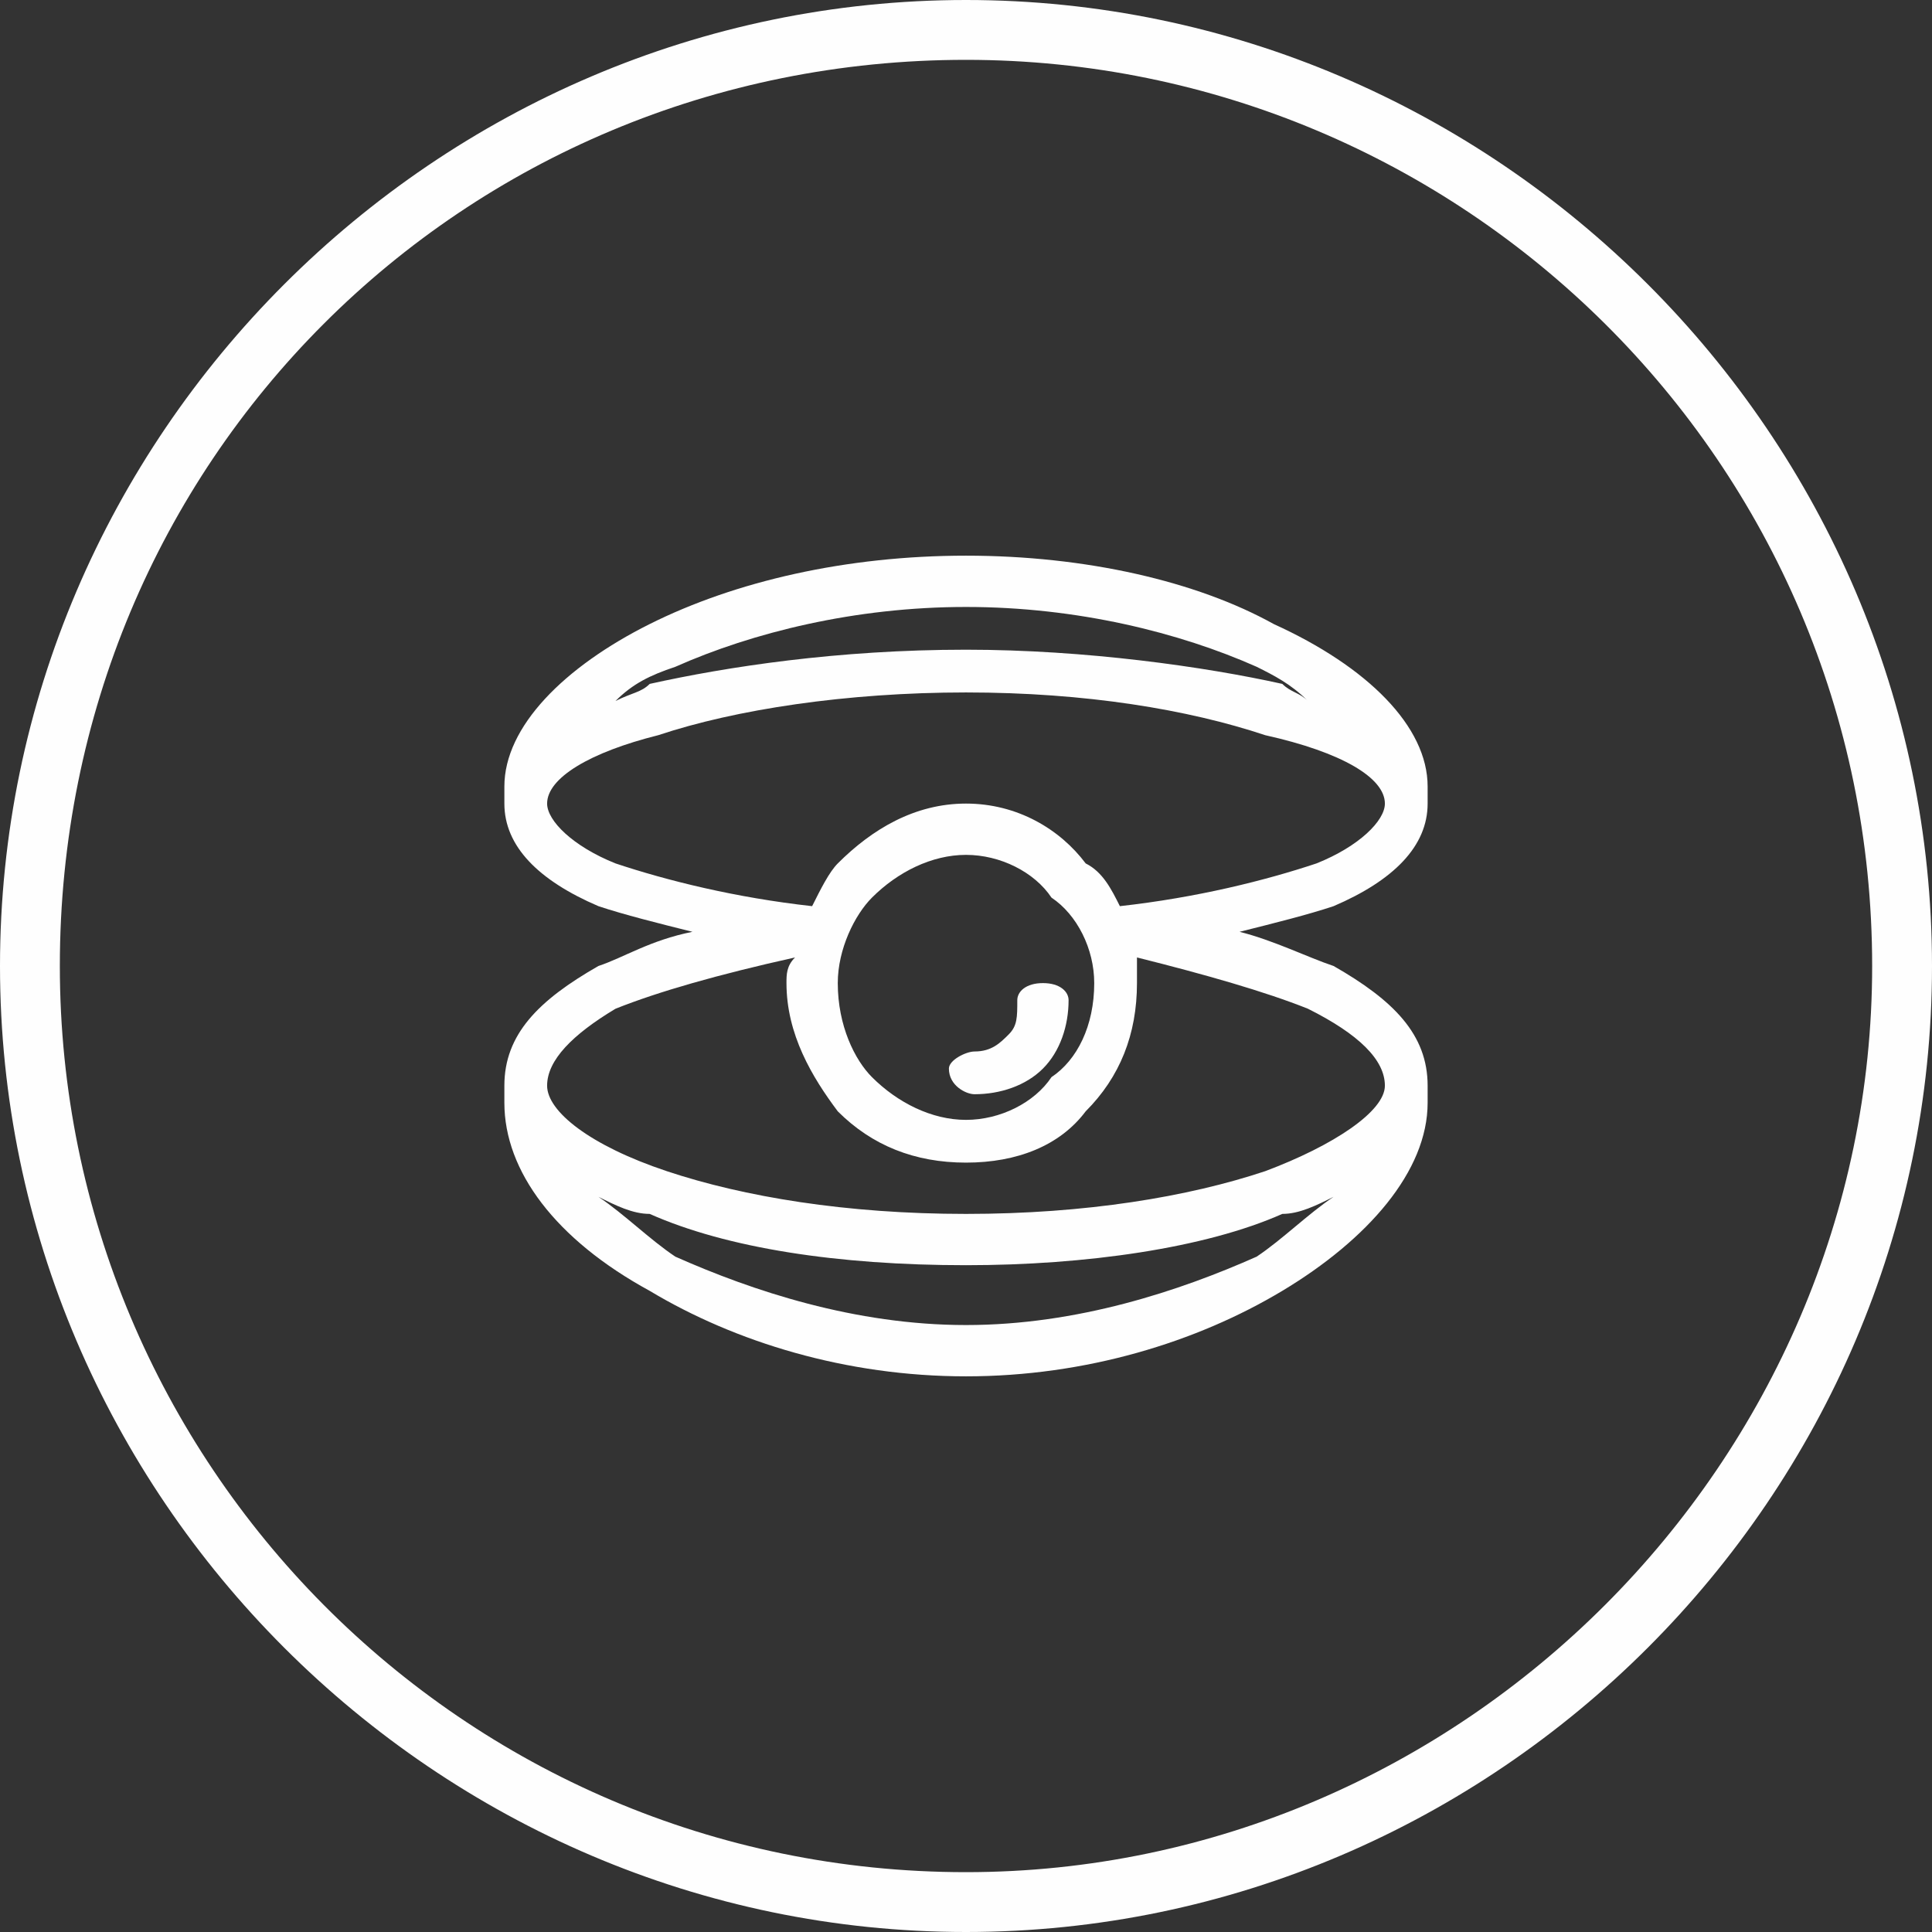 <?xml version="1.0" encoding="UTF-8"?>
<!DOCTYPE svg PUBLIC "-//W3C//DTD SVG 1.1//EN" "http://www.w3.org/Graphics/SVG/1.1/DTD/svg11.dtd">
<!-- Creator: CorelDRAW -->
<svg xmlns="http://www.w3.org/2000/svg" xml:space="preserve" width="80px" height="80px" version="1.1" style="shape-rendering:geometricPrecision; text-rendering:geometricPrecision; image-rendering:optimizeQuality; fill-rule:evenodd; clip-rule:evenodd"
viewBox="0 0 2.26 2.26"
 xmlns:xlink="http://www.w3.org/1999/xlink"
 xmlns:xodm="http://www.corel.com/coreldraw/odm/2003">
 <rect x="0" y="0" width="2.26" height="2.26" fill="#333333" stroke="none"/>
 <defs>
  <style type="text/css">
   <![CDATA[
    .fil0 {fill:#FEFEFE}
    .fil1 {fill:#FEFEFE;fill-rule:nonzero}
   ]]>
  </style>
 </defs>
 <g id="Слой_x0020_1">
  <path class="fil0" d="M0 1.13c0,0.62 0.51,1.13 1.13,1.13 0.62,0 1.13,-0.51 1.13,-1.13 0,-0.62 -0.51,-1.13 -1.13,-1.13 -0.62,0 -1.13,0.51 -1.13,1.13zm0.07 0c0,0.58 0.47,1.06 1.06,1.06 0.58,0 1.06,-0.48 1.06,-1.06 0,-0.59 -0.48,-1.06 -1.06,-1.06 -0.59,0 -1.06,0.47 -1.06,1.06z"/>
  <path class="fil1" d="M1.13 1.31c0.04,0 0.08,-0.02 0.1,-0.05 0.03,-0.02 0.05,-0.06 0.05,-0.11 0,-0.04 -0.02,-0.08 -0.05,-0.1 -0.02,-0.03 -0.06,-0.05 -0.1,-0.05 -0.04,0 -0.08,0.02 -0.11,0.05 -0.02,0.02 -0.04,0.06 -0.04,0.1 0,0.05 0.02,0.09 0.04,0.11 0.03,0.03 0.07,0.05 0.11,0.05zm0.18 -0.25c0.09,-0.01 0.17,-0.03 0.23,-0.05 0.05,-0.02 0.08,-0.05 0.08,-0.07 0,-0.03 -0.05,-0.06 -0.14,-0.08 -0.09,-0.03 -0.21,-0.05 -0.35,-0.05 -0.14,0 -0.27,0.02 -0.36,0.05 -0.08,0.02 -0.13,0.05 -0.13,0.08 0,0.02 0.03,0.05 0.08,0.07 0.06,0.02 0.14,0.04 0.23,0.05 0.01,-0.02 0.02,-0.04 0.03,-0.05 0.04,-0.04 0.09,-0.07 0.15,-0.07 0.06,0 0.11,0.03 0.14,0.07 0.02,0.01 0.03,0.03 0.04,0.05zm-0.5 0.03c-0.04,-0.01 -0.08,-0.02 -0.11,-0.03 -0.07,-0.03 -0.11,-0.07 -0.11,-0.12 0,0 0,-0.01 0,-0.01 0,0 0,0 0,-0.01 0,-0.07 0.07,-0.14 0.17,-0.19 0.1,-0.05 0.23,-0.08 0.37,-0.08 0.14,0 0.27,0.03 0.36,0.08 0.11,0.05 0.18,0.12 0.18,0.19 0,0.01 0,0.01 0,0.01 0,0 0,0.01 0,0.01 0,0.05 -0.04,0.09 -0.11,0.12 -0.03,0.01 -0.07,0.02 -0.11,0.03 0.04,0.01 0.08,0.03 0.11,0.04 0.07,0.04 0.11,0.08 0.11,0.14 0,0 0,0 0,0.01 0,0 0,0 0,0.01 0,0.08 -0.07,0.16 -0.17,0.22 -0.1,0.06 -0.23,0.1 -0.37,0.1 -0.14,0 -0.27,-0.04 -0.37,-0.1 -0.11,-0.06 -0.17,-0.14 -0.17,-0.22 0,-0.01 0,-0.01 0,-0.01 0,-0.01 0,-0.01 0,-0.01 0,-0.06 0.04,-0.1 0.11,-0.14 0.03,-0.01 0.06,-0.03 0.11,-0.04zm-0.09 -0.27c0.02,-0.01 0.03,-0.01 0.04,-0.02 0.09,-0.02 0.22,-0.04 0.37,-0.04 0.14,0 0.28,0.02 0.37,0.04 0.01,0.01 0.02,0.01 0.03,0.02 -0.02,-0.02 -0.04,-0.03 -0.06,-0.04 -0.09,-0.04 -0.21,-0.07 -0.34,-0.07 -0.13,0 -0.25,0.03 -0.34,0.07 -0.03,0.01 -0.05,0.02 -0.07,0.04zm0.42 0.46c-0.01,0 -0.03,-0.01 -0.03,-0.03 0,-0.01 0.02,-0.02 0.03,-0.02 0.02,0 0.03,-0.01 0.04,-0.02 0.01,-0.01 0.01,-0.02 0.01,-0.04 0,-0.01 0.01,-0.02 0.03,-0.02 0.02,0 0.03,0.01 0.03,0.02 0,0.03 -0.01,0.06 -0.03,0.08 -0.02,0.02 -0.05,0.03 -0.08,0.03zm-0.21 -0.16c-0.09,0.02 -0.16,0.04 -0.21,0.06 -0.05,0.03 -0.08,0.06 -0.08,0.09 0,0.03 0.05,0.07 0.14,0.1 0.09,0.03 0.21,0.05 0.35,0.05 0.14,0 0.26,-0.02 0.35,-0.05 0.08,-0.03 0.14,-0.07 0.14,-0.1 0,-0.03 -0.03,-0.06 -0.09,-0.09 -0.05,-0.02 -0.12,-0.04 -0.2,-0.06 0,0.01 0,0.02 0,0.03 0,0.06 -0.02,0.11 -0.06,0.15 -0.03,0.04 -0.08,0.06 -0.14,0.06 -0.06,0 -0.11,-0.02 -0.15,-0.06 -0.03,-0.04 -0.06,-0.09 -0.06,-0.15 0,-0.01 0,-0.02 0.01,-0.03zm-0.23 0.28c0.03,0.02 0.06,0.05 0.09,0.07 0.09,0.04 0.21,0.08 0.34,0.08 0.13,0 0.25,-0.04 0.34,-0.08 0.03,-0.02 0.06,-0.05 0.09,-0.07 -0.02,0.01 -0.04,0.02 -0.06,0.02 -0.09,0.04 -0.23,0.06 -0.37,0.06 -0.15,0 -0.28,-0.02 -0.37,-0.06 -0.02,0 -0.04,-0.01 -0.06,-0.02z"/>
 </g>
</svg>
